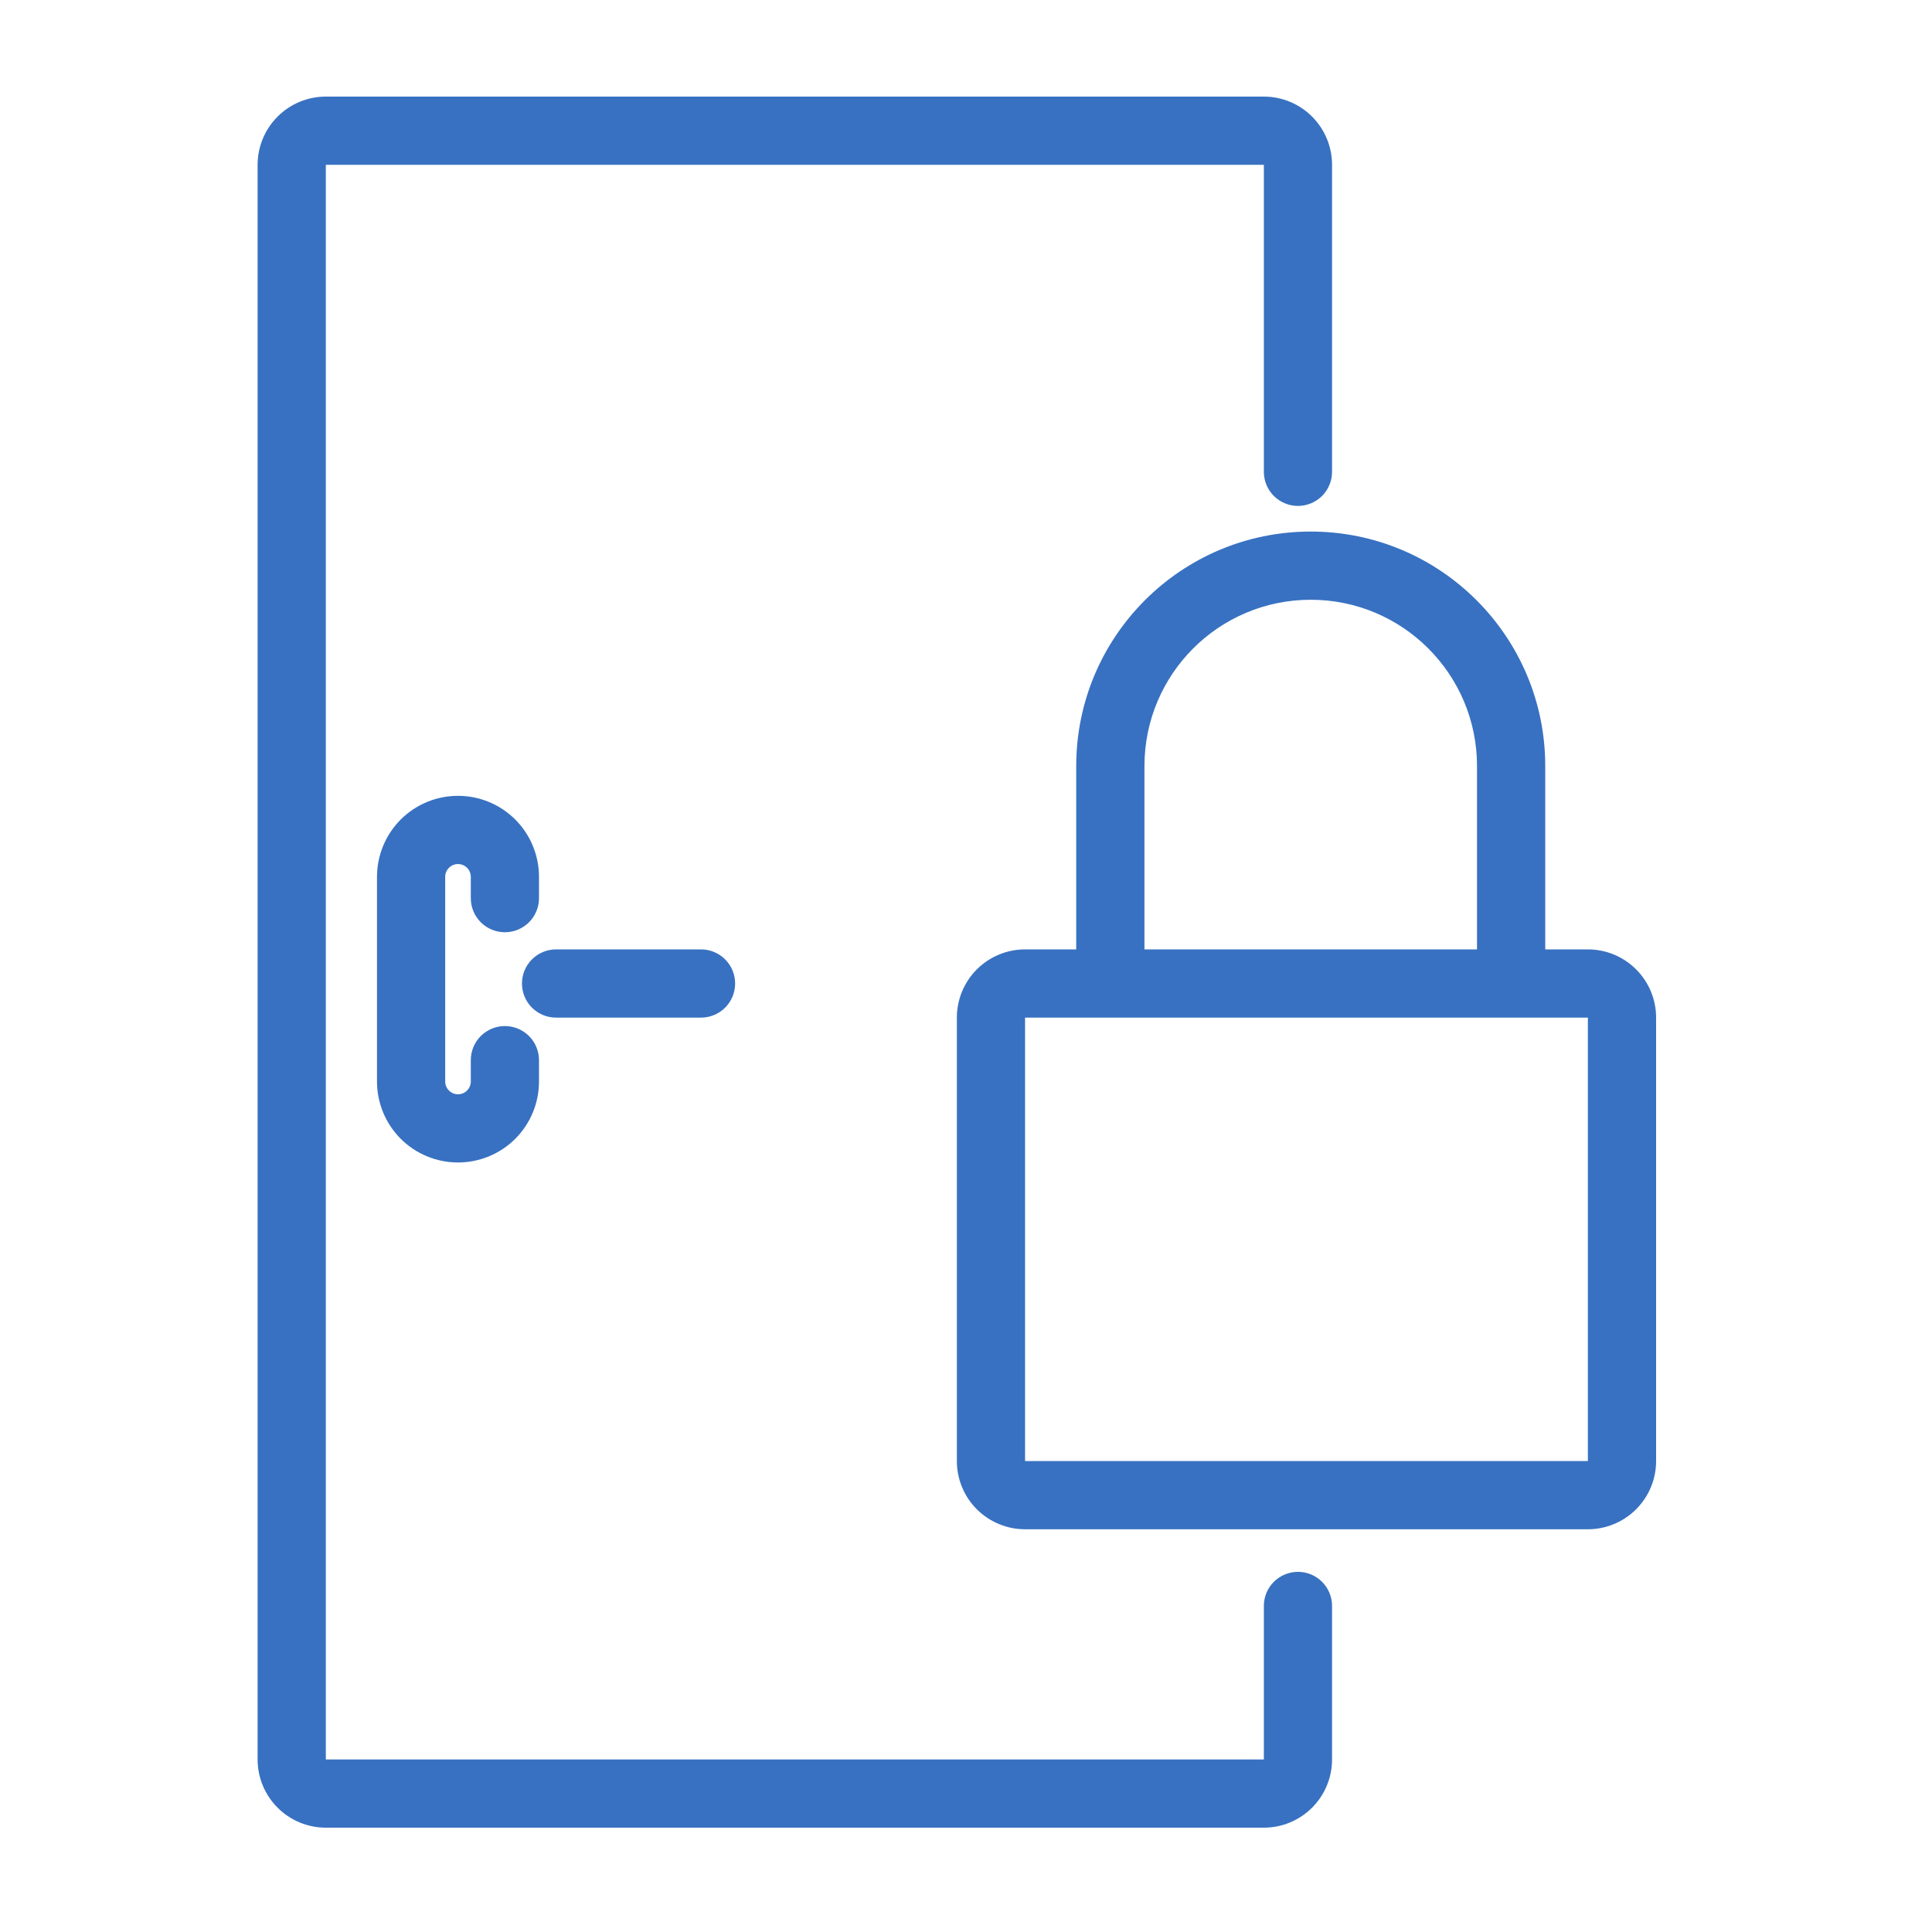 <?xml version="1.0" encoding="UTF-8"?> <svg xmlns="http://www.w3.org/2000/svg" width="60" height="60" viewBox="0 0 60 60" fill="none"> <path d="M8 5.119C8 4.557 8.223 4.018 8.621 3.621C9.018 3.223 9.557 3 10.119 3H39.25C39.812 3 40.35 3.223 40.748 3.621C41.145 4.018 41.368 4.557 41.368 5.119V14.652C41.368 14.933 41.257 15.203 41.058 15.402C40.859 15.6 40.59 15.712 40.309 15.712C40.028 15.712 39.759 15.6 39.56 15.402C39.361 15.203 39.25 14.933 39.25 14.652V5.119H10.119V54.641H39.25V49.874C39.25 49.593 39.361 49.324 39.56 49.125C39.759 48.927 40.028 48.815 40.309 48.815C40.59 48.815 40.859 48.927 41.058 49.125C41.257 49.324 41.368 49.593 41.368 49.874V54.641C41.368 55.203 41.145 55.742 40.748 56.139C40.35 56.537 39.812 56.76 39.25 56.76H10.119C9.557 56.76 9.018 56.537 8.621 56.139C8.223 55.742 8 55.203 8 54.641V5.119Z" fill="#3871C1"></path> <path d="M16.21 30.544C16.21 30.263 16.321 29.993 16.52 29.795C16.718 29.596 16.988 29.484 17.269 29.484H21.771C22.052 29.484 22.321 29.596 22.52 29.795C22.719 29.993 22.83 30.263 22.83 30.544C22.83 30.825 22.719 31.094 22.52 31.293C22.321 31.491 22.052 31.603 21.771 31.603H17.269C16.988 31.603 16.718 31.491 16.52 31.293C16.321 31.094 16.21 30.825 16.21 30.544Z" fill="#3871C1"></path> <path fill-rule="evenodd" clip-rule="evenodd" d="M31.834 29.484C31.273 29.484 30.734 29.708 30.336 30.105C29.939 30.502 29.716 31.041 29.716 31.603V45.374C29.716 45.936 29.939 46.475 30.336 46.872C30.734 47.269 31.273 47.493 31.834 47.493H49.313C49.875 47.493 50.414 47.269 50.811 46.872C51.209 46.475 51.432 45.936 51.432 45.374V31.603C51.432 31.041 51.209 30.502 50.811 30.105C50.414 29.708 49.875 29.484 49.313 29.484H47.989V23.791C47.989 19.768 44.728 16.508 40.706 16.508C36.684 16.508 33.423 19.768 33.423 23.791V29.484H31.834ZM45.87 23.791V29.484H35.542V23.791C35.542 20.938 37.854 18.626 40.706 18.626C43.558 18.626 45.87 20.938 45.87 23.791ZM31.834 31.603H49.313V45.374H31.834V31.603Z" fill="#3871C1"></path> <path d="M14.223 24.715C13.556 24.715 12.916 24.98 12.444 25.452C11.973 25.924 11.708 26.564 11.708 27.231V33.587C11.708 34.254 11.973 34.894 12.444 35.366C12.916 35.837 13.556 36.102 14.223 36.102C14.891 36.102 15.531 35.837 16.003 35.366C16.474 34.894 16.739 34.254 16.739 33.587V32.925C16.739 32.644 16.628 32.374 16.429 32.175C16.23 31.977 15.961 31.865 15.68 31.865C15.399 31.865 15.13 31.977 14.931 32.175C14.732 32.374 14.621 32.644 14.621 32.925V33.587C14.621 33.692 14.579 33.793 14.504 33.867C14.43 33.942 14.329 33.984 14.223 33.984C14.118 33.984 14.017 33.942 13.943 33.867C13.868 33.793 13.826 33.692 13.826 33.587V27.231C13.826 27.125 13.868 27.024 13.943 26.95C14.017 26.875 14.118 26.834 14.223 26.834C14.329 26.834 14.43 26.875 14.504 26.95C14.579 27.024 14.621 27.125 14.621 27.231V27.893C14.621 28.174 14.732 28.443 14.931 28.642C15.13 28.84 15.399 28.952 15.68 28.952C15.961 28.952 16.23 28.84 16.429 28.642C16.628 28.443 16.739 28.174 16.739 27.893V27.231C16.739 26.564 16.474 25.924 16.003 25.452C15.531 24.98 14.891 24.715 14.223 24.715Z" fill="#3871C1"></path> </svg> 